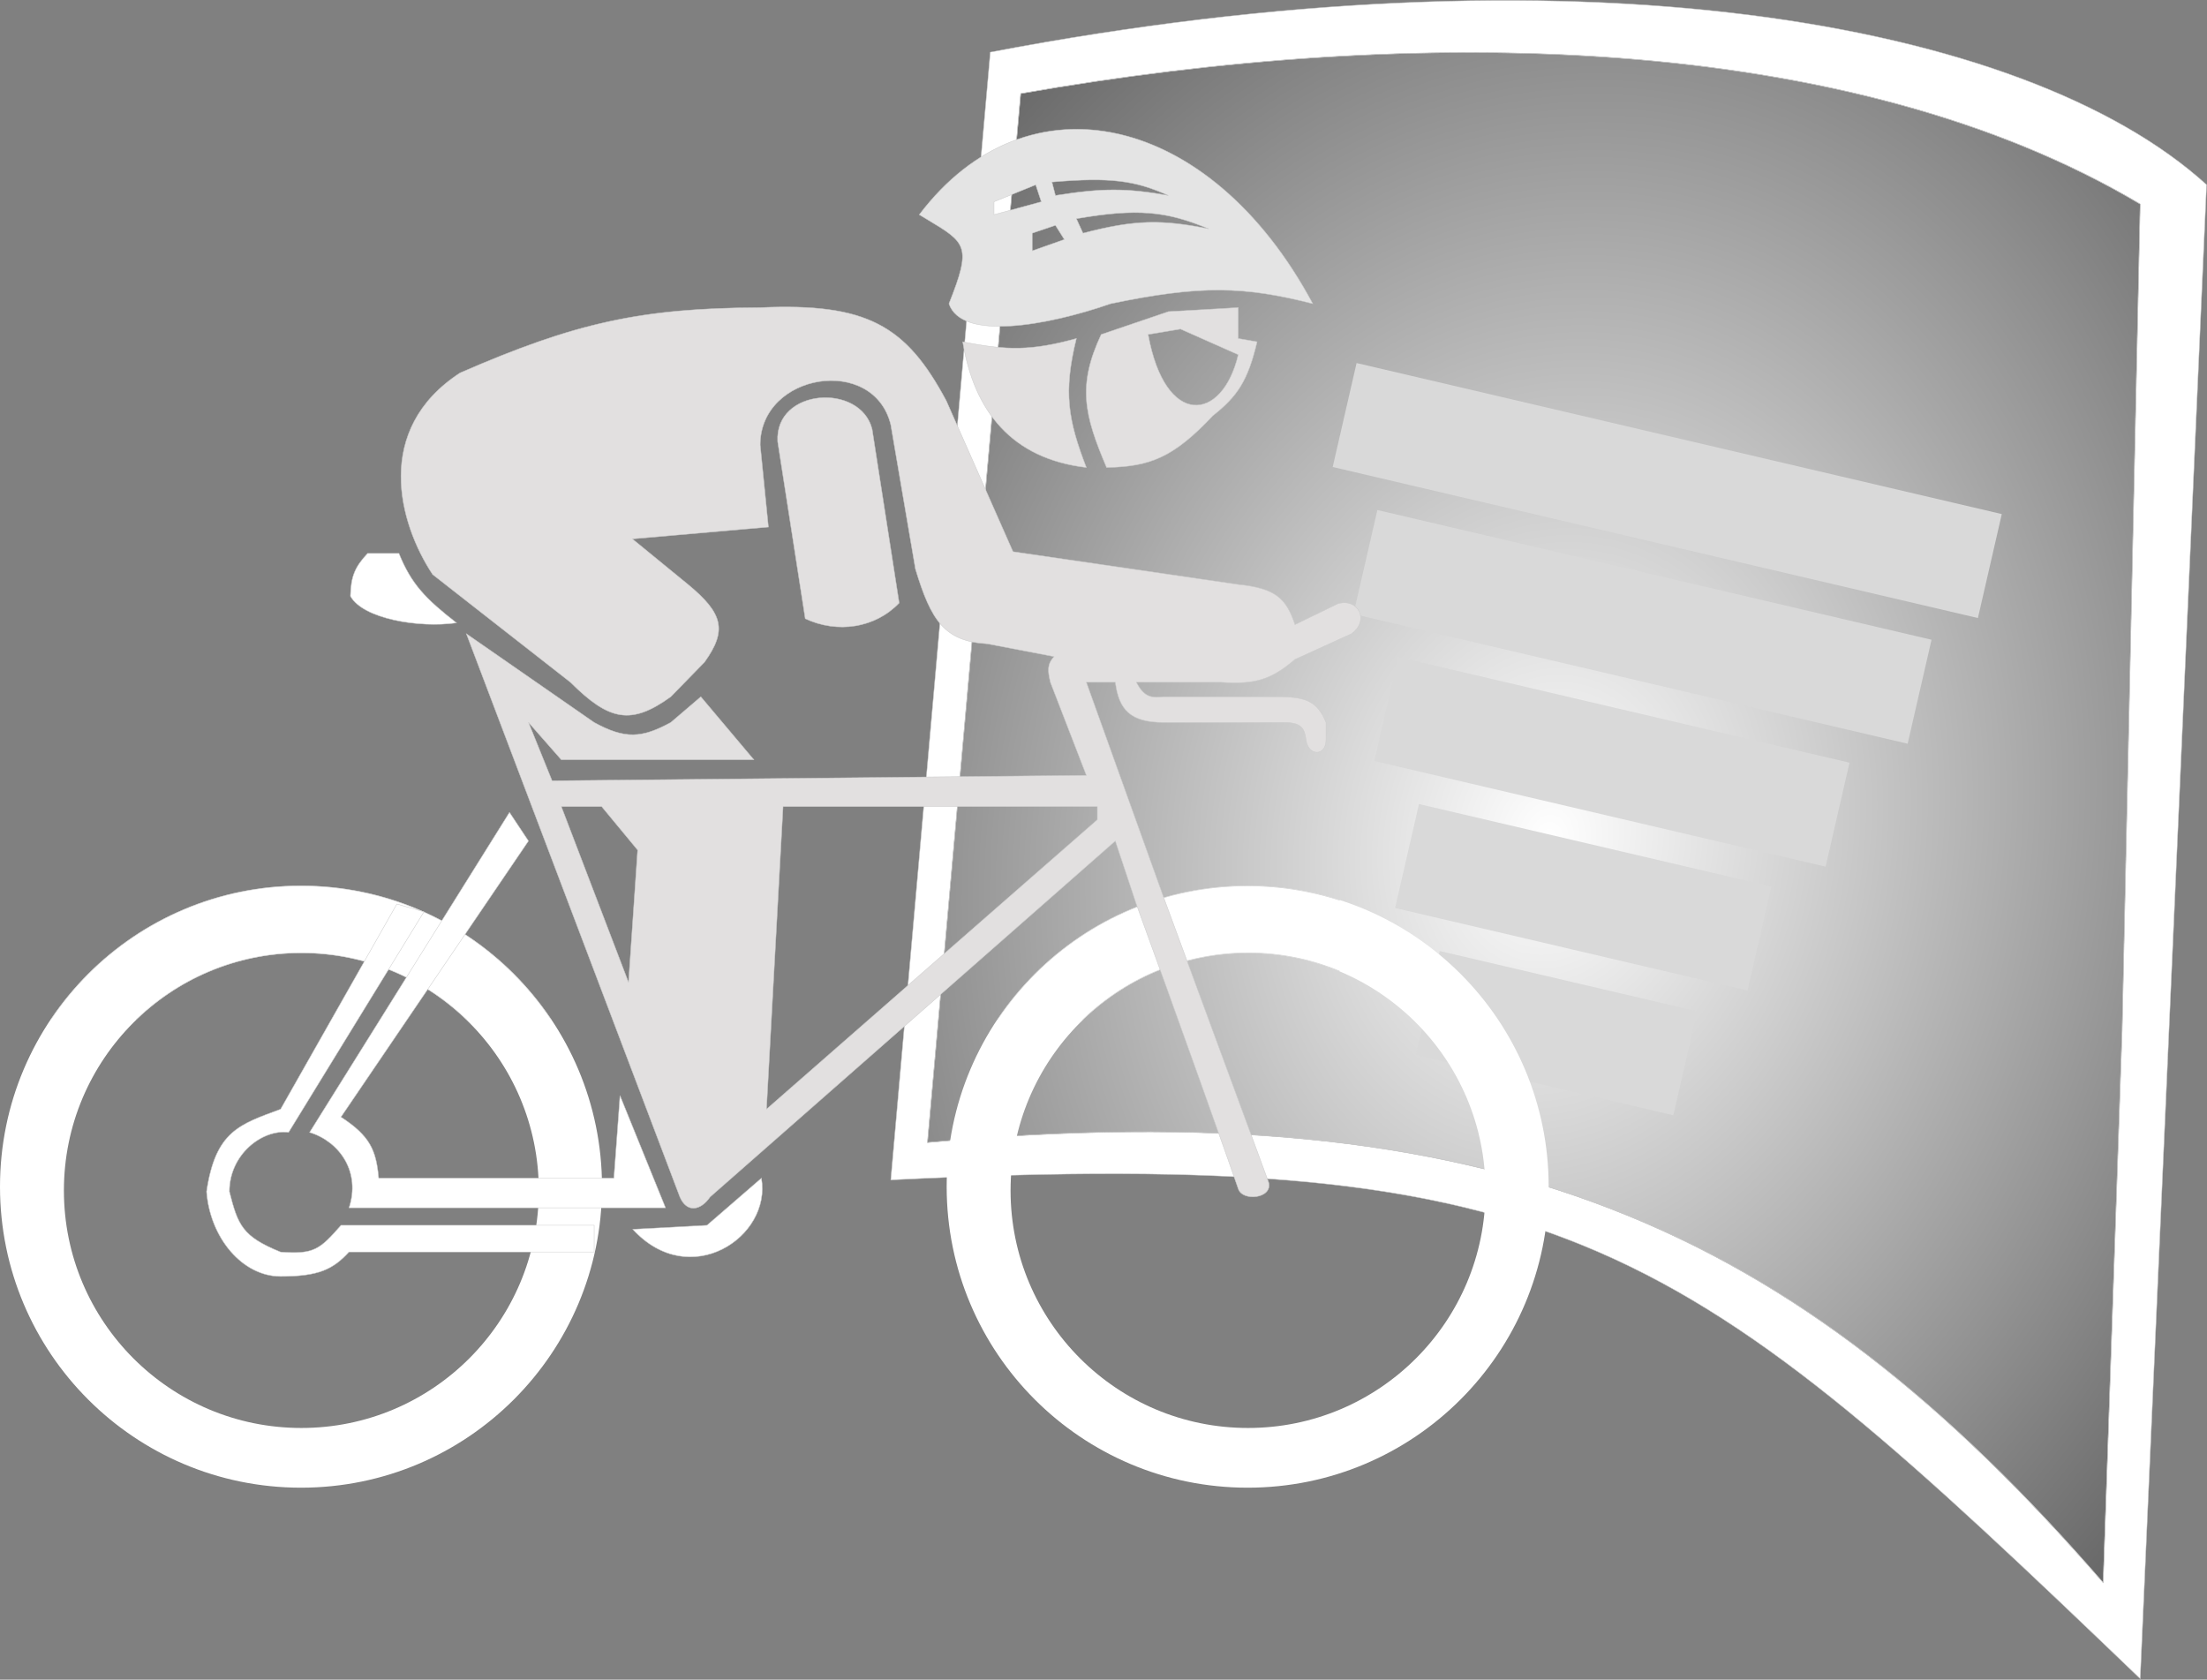 <svg width="4942" height="3761" viewBox="0 0 4942 3761" fill="none" xmlns="http://www.w3.org/2000/svg">
<rect x="0" y="0" width="4942" height="3761" fill="#808080" stroke="none"/>
<path fill-rule="evenodd" clip-rule="evenodd" d="M2217.55 116.831C3517.5 -131.046 4532.44 42.543 4941 413.572L4792.43 3758.94C3767.72 2775.67 3517.5 2567.78 1994.7 2642.07L2217.55 116.831ZM4792.43 456.965C4139.91 69.253 3166.41 55.054 2285.57 209.484L2076.8 2558.39C3343.91 2442.67 4014.41 2742.05 4709.55 3543.91L4751.97 2307.4L4792.43 456.965Z" fill="white"/>
<path d="M2285.57 209.484C3166.41 55.054 4139.91 69.253 4792.43 456.965L4751.97 2307.4L4709.55 3543.91C4014.41 2742.05 3343.91 2442.67 2076.8 2558.39L2285.57 209.484Z" fill="url(#paint0_radial_197_559)"/>
<path fill-rule="evenodd" clip-rule="evenodd" d="M2217.55 116.831C3517.5 -131.046 4532.44 42.543 4941 413.572L4792.43 3758.94C3767.72 2775.67 3517.5 2567.78 1994.7 2642.07L2217.55 116.831ZM4792.43 456.965C4139.91 69.253 3166.41 55.054 2285.57 209.484L2076.8 2558.39C3343.91 2442.67 4014.41 2742.05 4709.55 3543.91L4751.97 2307.4L4792.43 456.965Z" stroke="#CCCCCC"/>
<path d="M2285.57 209.484C3166.41 55.054 4139.91 69.253 4792.43 456.965L4751.97 2307.4L4709.55 3543.91C4014.41 2742.05 3343.91 2442.67 2076.8 2558.39L2285.57 209.484Z" stroke="#CCCCCC"/>
<mask id="path-2-inside-1_197_559" fill="white">
<path fill-rule="evenodd" clip-rule="evenodd" d="M674.022 3331.23C1046.27 3331.23 1348.04 3029.46 1348.04 2657.21C1348.04 2284.96 1046.27 1983.19 674.022 1983.19C301.77 1983.19 0 2284.96 0 2657.21C0 3029.46 301.77 3331.23 674.022 3331.23ZM674.804 3197.52C968.46 3197.52 1206.51 2959.47 1206.51 2665.81C1206.51 2372.15 968.46 2134.1 674.804 2134.1C381.148 2134.1 143.093 2372.15 143.093 2665.81C143.093 2959.47 381.148 3197.52 674.804 3197.52Z"/>
</mask>
<path fill-rule="evenodd" clip-rule="evenodd" d="M674.022 3331.23C1046.27 3331.23 1348.04 3029.46 1348.04 2657.21C1348.04 2284.96 1046.27 1983.19 674.022 1983.19C301.77 1983.19 0 2284.96 0 2657.21C0 3029.46 301.77 3331.23 674.022 3331.23ZM674.804 3197.52C968.46 3197.52 1206.51 2959.47 1206.51 2665.81C1206.51 2372.15 968.46 2134.1 674.804 2134.1C381.148 2134.1 143.093 2372.15 143.093 2665.81C143.093 2959.47 381.148 3197.52 674.804 3197.52Z" fill="white"/>
<path d="M1347.04 2657.21C1347.04 3028.91 1045.72 3330.23 674.022 3330.23V3332.23C1046.83 3332.23 1349.04 3030.01 1349.04 2657.21H1347.04ZM674.022 1984.19C1045.72 1984.19 1347.04 2285.51 1347.04 2657.21H1349.04C1349.04 2284.4 1046.83 1982.19 674.022 1982.19V1984.19ZM1 2657.21C1 2285.51 302.322 1984.19 674.022 1984.19V1982.19C301.217 1982.19 -1 2284.4 -1 2657.21H1ZM674.022 3330.23C302.322 3330.23 1 3028.91 1 2657.21H-1C-1 3030.01 301.217 3332.23 674.022 3332.23V3330.23ZM1205.51 2665.81C1205.51 2958.91 967.907 3196.52 674.804 3196.52V3198.52C969.012 3198.52 1207.51 2960.02 1207.51 2665.81H1205.51ZM674.804 2135.1C967.907 2135.1 1205.51 2372.71 1205.51 2665.81H1207.51C1207.51 2371.6 969.012 2133.1 674.804 2133.1V2135.1ZM144.093 2665.81C144.093 2372.71 381.701 2135.1 674.804 2135.1V2133.1C380.596 2133.1 142.093 2371.6 142.093 2665.81H144.093ZM674.804 3196.52C381.701 3196.52 144.093 2958.91 144.093 2665.81H142.093C142.093 2960.02 380.596 3198.52 674.804 3198.52V3196.52Z" fill="#CCCCCC" mask="url(#path-2-inside-1_197_559)"/>
<rect width="591.891" height="238.774" transform="matrix(0.974 0.228 -0.224 0.975 3223.94 2129.55)" fill="#D9D9D9"/>
<rect width="810.24" height="238.774" transform="matrix(0.974 0.228 -0.224 0.975 3177.39 1800.38)" fill="#D9D9D9"/>
<rect width="1037.61" height="238.774" transform="matrix(0.974 0.228 -0.224 0.975 3130.83 1471.22)" fill="#D9D9D9"/>
<rect width="1274.01" height="238.774" transform="matrix(0.974 0.228 -0.224 0.975 3084.28 1142.06)" fill="#D9D9D9"/>
<rect width="1483.34" height="238.774" transform="matrix(0.974 0.228 -0.224 0.975 3037.72 812.898)" fill="#D9D9D9"/>
<mask id="path-9-inside-2_197_559" fill="white">
<path fill-rule="evenodd" clip-rule="evenodd" d="M2793.83 3331.23C3166.08 3331.23 3467.85 3029.46 3467.85 2657.21C3467.85 2284.96 3166.08 1983.19 2793.83 1983.19C2421.58 1983.19 2119.81 2284.96 2119.81 2657.21C2119.81 3029.46 2421.58 3331.23 2793.83 3331.23ZM2794.61 3197.52C3088.27 3197.52 3326.32 2959.47 3326.32 2665.81C3326.32 2372.15 3088.27 2134.1 2794.61 2134.1C2500.95 2134.1 2262.9 2372.15 2262.9 2665.81C2262.9 2959.47 2500.95 3197.52 2794.61 3197.52Z"/>
</mask>
<path fill-rule="evenodd" clip-rule="evenodd" d="M2793.83 3331.23C3166.08 3331.23 3467.85 3029.46 3467.85 2657.21C3467.85 2284.96 3166.08 1983.19 2793.83 1983.19C2421.58 1983.19 2119.81 2284.96 2119.81 2657.21C2119.81 3029.46 2421.58 3331.23 2793.83 3331.23ZM2794.61 3197.52C3088.27 3197.52 3326.32 2959.47 3326.32 2665.81C3326.32 2372.15 3088.27 2134.1 2794.61 2134.1C2500.95 2134.1 2262.9 2372.15 2262.9 2665.81C2262.9 2959.47 2500.95 3197.52 2794.61 3197.52Z" fill="white"/>
<path d="M3466.85 2657.21C3466.85 3028.91 3165.53 3330.23 2793.83 3330.23V3332.23C3166.63 3332.23 3468.85 3030.01 3468.85 2657.21H3466.85ZM2793.83 1984.19C3165.53 1984.19 3466.85 2285.51 3466.85 2657.21H3468.85C3468.85 2284.4 3166.63 1982.19 2793.83 1982.19V1984.19ZM2120.81 2657.21C2120.81 2285.51 2422.13 1984.19 2793.83 1984.19V1982.19C2421.02 1982.19 2118.81 2284.4 2118.81 2657.21H2120.81ZM2793.83 3330.23C2422.13 3330.23 2120.81 3028.91 2120.81 2657.21H2118.81C2118.81 3030.01 2421.02 3332.23 2793.83 3332.23V3330.23ZM3325.32 2665.81C3325.32 2958.91 3087.71 3196.52 2794.61 3196.52V3198.52C3088.82 3198.52 3327.32 2960.02 3327.32 2665.81H3325.32ZM2794.61 2135.1C3087.71 2135.1 3325.32 2372.71 3325.32 2665.81H3327.32C3327.32 2371.6 3088.82 2133.1 2794.61 2133.1V2135.1ZM2263.9 2665.81C2263.9 2372.71 2501.51 2135.1 2794.61 2135.1V2133.1C2500.4 2133.1 2261.9 2371.6 2261.9 2665.81H2263.9ZM2794.61 3196.52C2501.51 3196.52 2263.9 2958.91 2263.9 2665.81H2261.9C2261.9 2960.02 2500.4 3198.52 2794.61 3198.52V3196.52Z" fill="#CCCCCC" mask="url(#path-9-inside-2_197_559)"/>
<path d="M2432.58 1046.83C2392.15 941.396 2380.37 879.763 2410.3 757.909C2310.88 785.493 2255.16 785.143 2155.78 765.337C2181.28 920.729 2265.64 1027.28 2432.58 1046.83Z" fill="#E2E0E0"/>
<path d="M1803.13 1385.41L1741.36 988.577C1734.71 868.942 1926.68 857.214 1952.87 960.819L2013.47 1350.22C1959.52 1406.52 1875.46 1419.03 1803.13 1385.41Z" fill="#E2E0E0"/>
<path d="M1583.01 2743.61L1416.85 2752.61C1544.31 2892.18 1728.45 2770.2 1704.99 2638.05L1583.01 2743.61Z" fill="white"/>
<path d="M1022.37 1394.79C953.268 1340.89 921.241 1308.19 893.351 1239.19H822.977C795.021 1269.33 785.71 1289.8 784.663 1334.97C812.421 1385.41 937.159 1406.95 1022.37 1394.79Z" fill="white"/>
<path fill-rule="evenodd" clip-rule="evenodd" d="M2772.72 1308.78L2268.38 1235.28L2119.03 897.483C2028.81 728.55 1941.37 678.123 1702.26 688.708C1435.93 689.835 1288.8 722.229 1030.19 834.929C835.494 961.601 892.573 1171.55 968.81 1286.49L1277.28 1527.72C1363.68 1613.88 1412.86 1624.7 1502.08 1560.17L1577.54 1482.76C1628.68 1411.61 1619.4 1373.64 1540.79 1308.78L1416.07 1206.74L1720.64 1180.15L1702.26 996.397C1702.26 834.929 1956.78 794.268 1994.7 951.436L2049.83 1273.98C2084.87 1390.26 2115.28 1435.98 2211.29 1441.7L2360.25 1470.24C2344.51 1487.82 2345.89 1501.64 2352.04 1527.72L2432.58 1736.1L1236.23 1748.22L1183.45 1617.64L1256.95 1701.3H1688.19L1569.33 1560.17L1502.08 1617.64C1437.22 1652.88 1399.82 1655.62 1330.45 1617.64L1044.27 1419.03L1522.41 2680.28C1537.66 2715.86 1568.55 2711.55 1590.05 2680.28L2497.48 1883.1L2544.4 2024.24C2620.5 2231.97 2769.45 2650.17 2772.72 2661.9C2782.1 2691.22 2850.52 2683.8 2840.75 2647.44L2605.78 2009.77L2432.58 1527.72H2497.48C2505.41 1588.81 2530.71 1617.64 2605.78 1617.64H2869.29C2907.63 1617.2 2920.86 1624.5 2924.41 1656.34C2929.49 1693.88 2969.37 1693.88 2969.37 1656.34V1617.64C2949.91 1570.49 2925.04 1561.61 2869.29 1560.17H2605.78C2574.35 1564.19 2560.73 1557.7 2544.4 1527.72H2734.4C2811.27 1533.05 2847.27 1521.39 2899.78 1476.5L3026.45 1419.03C3067.9 1388.53 3040.53 1338.88 2995.96 1351.78L2899.78 1398.7C2880.13 1339.17 2855.1 1317.15 2772.72 1308.78ZM1753.48 1806.08L1716.33 2483.62L2457.21 1835.4V1806.08H1753.48ZM1407.47 2199.78L1256.95 1806.08H1347.26L1427.8 1903.43L1407.47 2199.78Z" fill="#E2E0E0"/>
<path fill-rule="evenodd" clip-rule="evenodd" d="M2465.81 748.917L2616.33 697.7L2772.72 688.708V757.909L2814.94 765.337C2794.27 852.65 2771.19 887.246 2715.64 931.106C2626.99 1025.36 2574.46 1044.94 2477.93 1046.83C2427.41 928.614 2412.47 862.871 2465.81 748.917ZM2772.72 794.268C2736.75 945.962 2608.9 958.082 2570.98 748.917L2643.31 736.797L2772.72 794.268Z" fill="#E2E0E0"/>
<path fill-rule="evenodd" clip-rule="evenodd" d="M2939.66 680.114C2710.16 251.611 2300.04 160.906 2058.43 480.722C2064.54 484.425 2070.35 487.908 2075.86 491.212C2164.44 544.321 2176.05 551.285 2124.89 680.114C2153.04 763.773 2345.54 729.33 2486.92 680.114C2688.81 638.058 2786.18 641.033 2939.66 680.114ZM2410.3 489.708L2425.15 522.158C2541.84 491.297 2602.86 491.502 2706.65 512.383C2610.9 472.614 2546.93 466.242 2410.3 489.708ZM2311.38 561.645V522.158L2363.38 504.564L2383.32 536.232L2311.38 561.645ZM2225.76 451.784V480.722L2331.71 451.784L2319.2 413.861L2225.76 451.784ZM2363.38 437.709L2355.56 407.605C2487.47 396.243 2542.29 404.524 2616.33 437.709C2524.23 421.204 2468.95 420.658 2363.38 437.709Z" fill="#E4E4E4"/>
<path d="M1140.84 1818.98L1183.45 1883.1L763.556 2501.22C828.764 2543.76 842.315 2575.43 847.999 2638.05H1374.63L1388.32 2453.13L1490.36 2704.52H781.541C807.735 2625.54 761.601 2556.73 693.183 2535.62L1140.84 1818.98Z" fill="white"/>
<path d="M763.556 2743.61H1330.45V2803.43H781.541C745.567 2842.53 713.508 2858.17 628.283 2858.17C543.058 2858.17 470.319 2772.25 462.509 2668.16C482.474 2532.31 536.786 2517.57 628.283 2483.62L888.659 2024.24L949.264 2041.83L797.766 2288.73L646.267 2535.62C587.232 2528.19 513.73 2584.88 513.73 2668.16C532.888 2743.61 542.662 2768.64 628.283 2803.43C703.348 2809.11 716.204 2797.47 763.556 2743.61Z" fill="white"/>
<path d="M2432.58 1046.83C2392.15 941.396 2380.37 879.763 2410.3 757.909C2310.88 785.493 2255.16 785.143 2155.78 765.337C2181.28 920.729 2265.64 1027.28 2432.58 1046.83Z" stroke="#CCCCCC"/>
<path d="M1803.13 1385.41L1741.36 988.577C1734.71 868.942 1926.68 857.214 1952.87 960.819L2013.47 1350.22C1959.52 1406.52 1875.46 1419.03 1803.13 1385.41Z" stroke="#CCCCCC"/>
<path d="M1583.01 2743.61L1416.85 2752.61C1544.31 2892.18 1728.45 2770.2 1704.99 2638.05L1583.01 2743.61Z" stroke="#CCCCCC"/>
<path d="M1022.37 1394.79C953.268 1340.89 921.241 1308.19 893.351 1239.19H822.977C795.021 1269.33 785.71 1289.8 784.663 1334.97C812.421 1385.41 937.159 1406.95 1022.37 1394.79Z" stroke="#CCCCCC"/>
<path fill-rule="evenodd" clip-rule="evenodd" d="M2772.72 1308.78L2268.38 1235.28L2119.03 897.483C2028.81 728.55 1941.37 678.123 1702.26 688.708C1435.93 689.835 1288.8 722.229 1030.19 834.929C835.494 961.601 892.573 1171.55 968.81 1286.49L1277.28 1527.72C1363.68 1613.88 1412.86 1624.7 1502.08 1560.17L1577.54 1482.76C1628.68 1411.61 1619.4 1373.64 1540.79 1308.78L1416.07 1206.74L1720.64 1180.15L1702.26 996.397C1702.26 834.929 1956.78 794.268 1994.7 951.436L2049.83 1273.98C2084.87 1390.26 2115.28 1435.98 2211.29 1441.7L2360.25 1470.24C2344.51 1487.82 2345.89 1501.64 2352.04 1527.72L2432.58 1736.1L1236.23 1748.22L1183.45 1617.64L1256.95 1701.3H1688.19L1569.33 1560.17L1502.08 1617.64C1437.22 1652.88 1399.82 1655.62 1330.45 1617.64L1044.27 1419.03L1522.41 2680.28C1537.66 2715.86 1568.55 2711.55 1590.05 2680.28L2497.48 1883.1L2544.4 2024.24C2620.5 2231.97 2769.45 2650.17 2772.72 2661.9C2782.1 2691.22 2850.52 2683.8 2840.75 2647.44L2605.78 2009.77L2432.58 1527.72H2497.48C2505.41 1588.81 2530.71 1617.64 2605.78 1617.64H2869.29C2907.63 1617.2 2920.86 1624.5 2924.41 1656.34C2929.49 1693.88 2969.37 1693.88 2969.37 1656.34V1617.64C2949.91 1570.49 2925.04 1561.61 2869.29 1560.17H2605.78C2574.35 1564.19 2560.73 1557.7 2544.4 1527.72H2734.4C2811.27 1533.05 2847.27 1521.39 2899.78 1476.5L3026.45 1419.03C3067.9 1388.53 3040.53 1338.88 2995.96 1351.78L2899.78 1398.7C2880.13 1339.17 2855.1 1317.15 2772.72 1308.78ZM1753.48 1806.08L1716.33 2483.62L2457.21 1835.4V1806.08H1753.48ZM1407.47 2199.78L1256.95 1806.08H1347.26L1427.8 1903.43L1407.47 2199.78Z" stroke="#CCCCCC"/>
<path fill-rule="evenodd" clip-rule="evenodd" d="M2465.81 748.917L2616.33 697.7L2772.72 688.708V757.909L2814.94 765.337C2794.27 852.65 2771.19 887.246 2715.64 931.106C2626.99 1025.36 2574.46 1044.94 2477.93 1046.83C2427.41 928.614 2412.47 862.871 2465.81 748.917ZM2772.72 794.268C2736.75 945.962 2608.9 958.082 2570.98 748.917L2643.31 736.797L2772.72 794.268Z" stroke="#CCCCCC"/>
<path fill-rule="evenodd" clip-rule="evenodd" d="M2939.66 680.114C2710.16 251.611 2300.04 160.906 2058.43 480.722C2064.54 484.425 2070.35 487.908 2075.86 491.212C2164.44 544.321 2176.05 551.285 2124.89 680.114C2153.04 763.773 2345.54 729.33 2486.92 680.114C2688.81 638.058 2786.18 641.033 2939.66 680.114ZM2410.3 489.708L2425.15 522.158C2541.84 491.297 2602.86 491.502 2706.65 512.383C2610.9 472.614 2546.93 466.242 2410.3 489.708ZM2311.38 561.645V522.158L2363.38 504.564L2383.32 536.232L2311.38 561.645ZM2225.76 451.784V480.722L2331.71 451.784L2319.2 413.861L2225.76 451.784ZM2363.38 437.709L2355.56 407.605C2487.47 396.243 2542.29 404.524 2616.33 437.709C2524.23 421.204 2468.95 420.658 2363.38 437.709Z" stroke="#CCCCCC"/>
<path d="M1140.84 1818.98L1183.45 1883.1L763.556 2501.22C828.764 2543.76 842.315 2575.43 847.999 2638.05H1374.63L1388.32 2453.13L1490.36 2704.52H781.541C807.735 2625.54 761.601 2556.73 693.183 2535.62L1140.84 1818.98Z" stroke="#CCCCCC"/>
<path d="M763.556 2743.61H1330.45V2803.43H781.541C745.567 2842.53 713.508 2858.17 628.283 2858.17C543.058 2858.17 470.319 2772.25 462.509 2668.16C482.474 2532.31 536.786 2517.57 628.283 2483.62L888.659 2024.24L949.264 2041.83L797.766 2288.73L646.267 2535.62C587.232 2528.19 513.73 2584.88 513.73 2668.16C532.888 2743.61 542.662 2768.64 628.283 2803.43C703.348 2809.11 716.204 2797.47 763.556 2743.61Z" stroke="#CCCCCC"/>
<defs>
<radialGradient id="paint0_radial_197_559" cx="0" cy="0" r="1" gradientUnits="userSpaceOnUse" gradientTransform="translate(3467.85 1879.97) rotate(99.36) scale(3387.12 2655.57)">
<stop stop-color="white"/>
<stop offset="0.95" stop-color="#343434"/>
</radialGradient>
</defs>
</svg>
